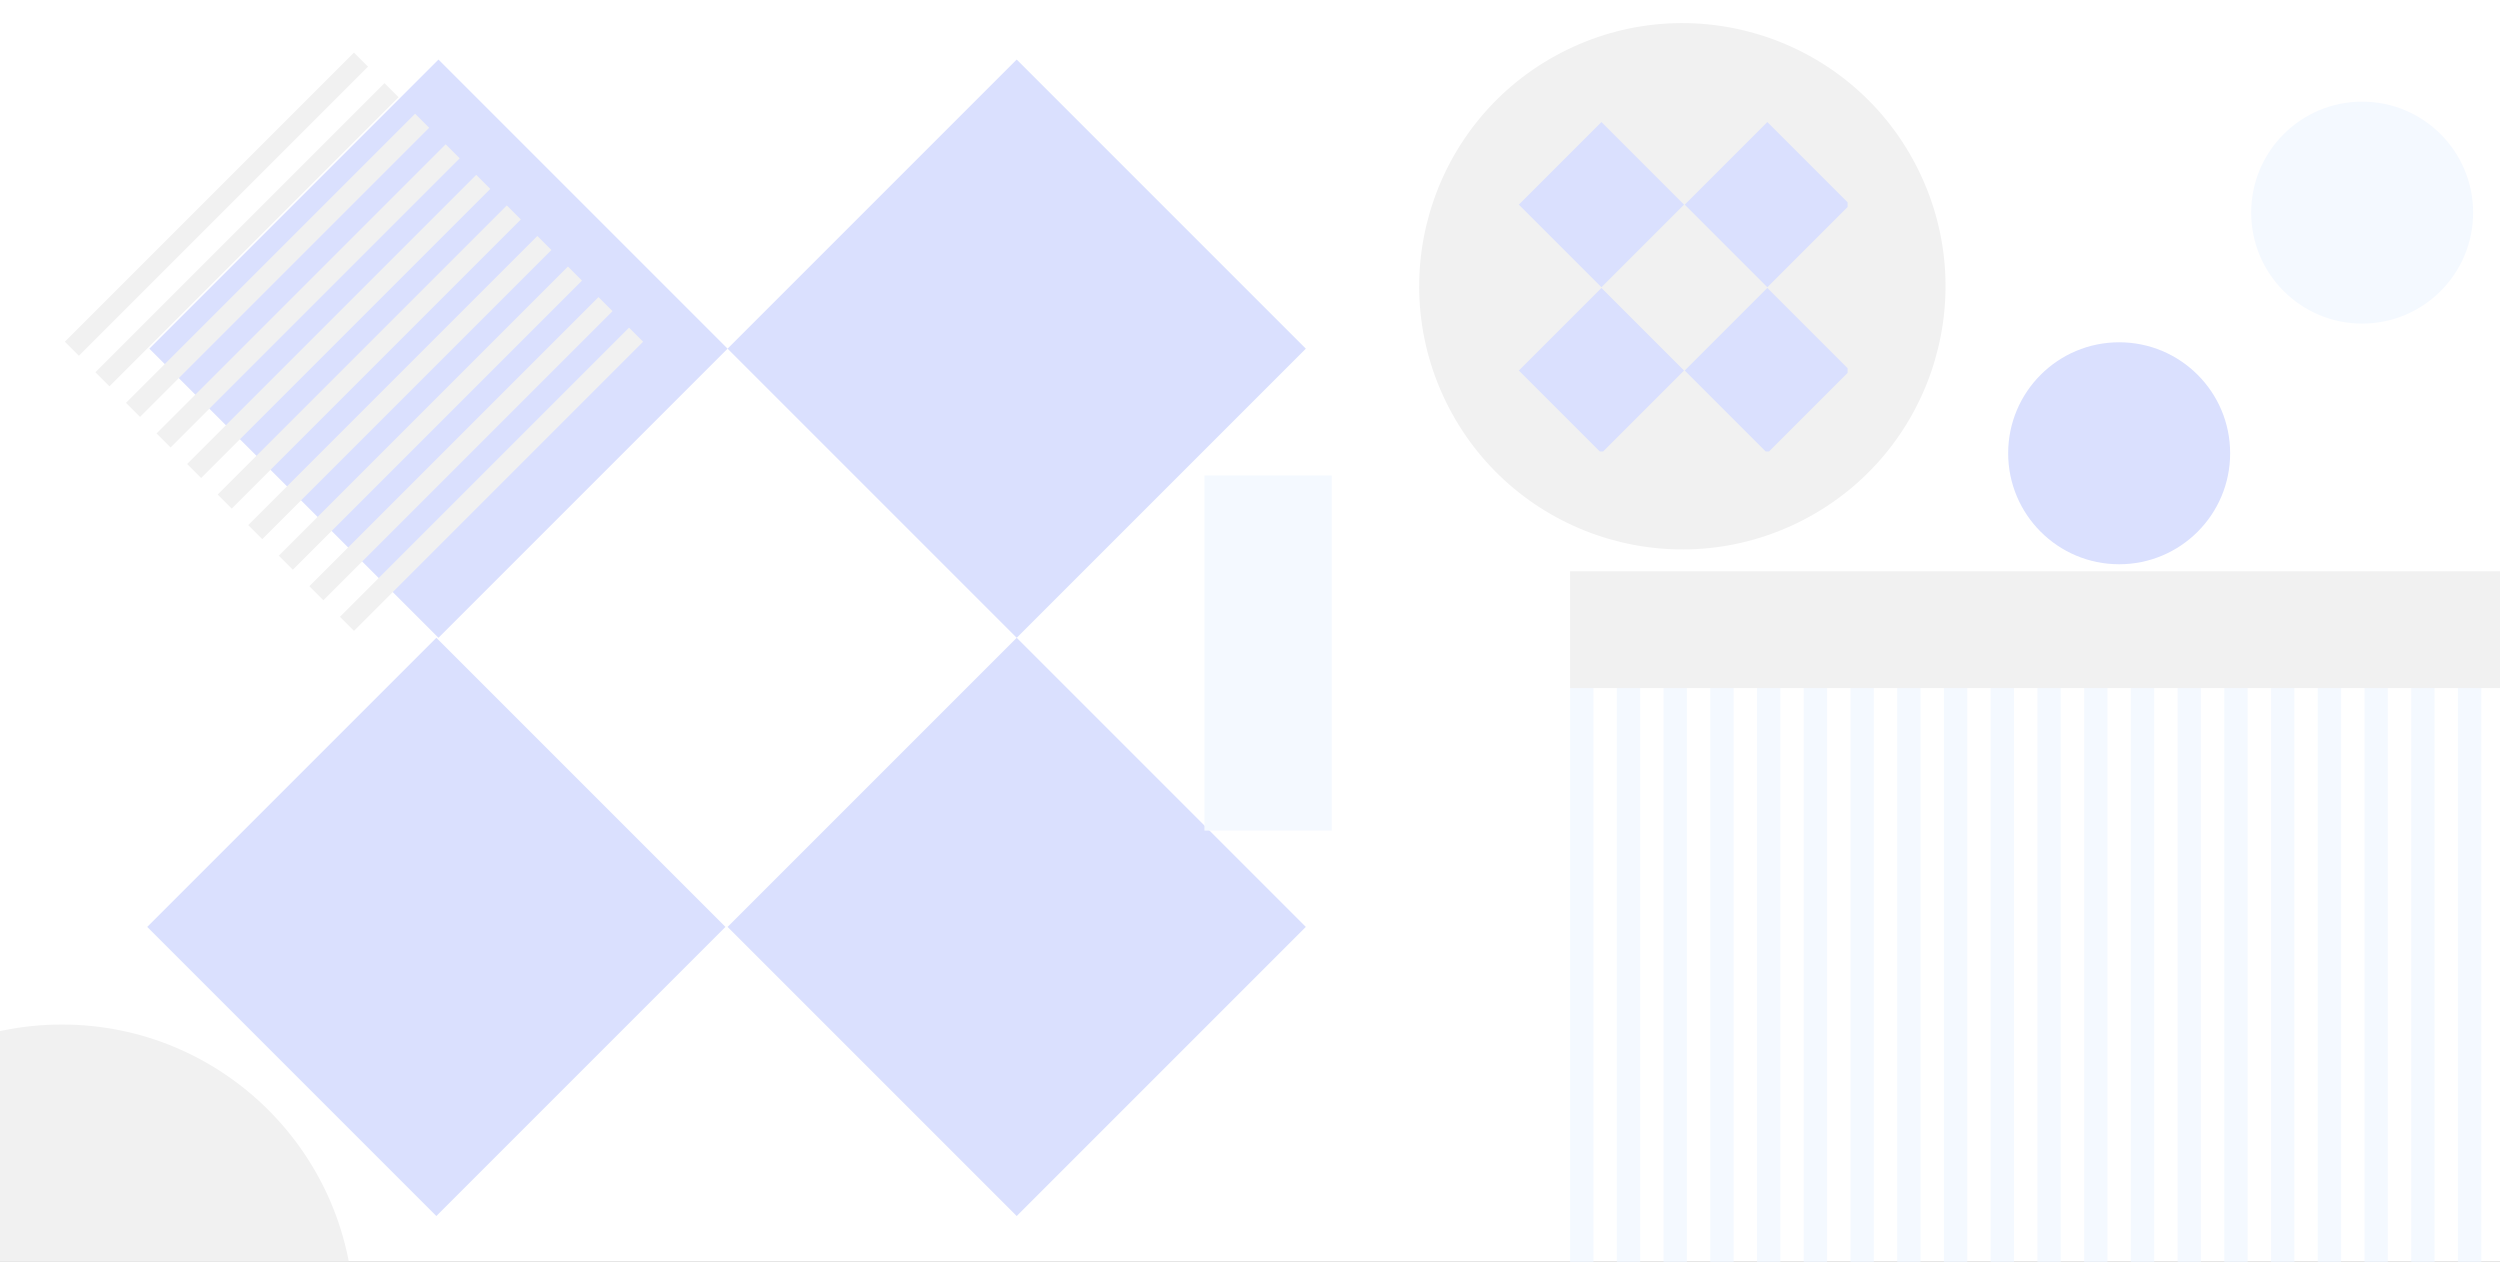 <svg xmlns="http://www.w3.org/2000/svg" xmlns:xlink="http://www.w3.org/1999/xlink" width="2140" height="1080" viewBox="0 0 2140 1080">
  <rect x="0" y="0" width="2140" height="1080" fill="#333333" stroke="none"/>
  <defs>
    <clipPath id="clip-path">
      <rect width="796" height="491" fill="none"/>
    </clipPath>
    <clipPath id="clip-path-2">
      <rect width="350" height="350" fill="none"/>
    </clipPath>
    <clipPath id="clip-path-3">
      <rect width="281.421" height="281.975" fill="none"/>
    </clipPath>
    <clipPath id="clip-_2">
      <rect width="2140" height="1080"/>
    </clipPath>
  </defs>
  <g id="_2" data-name="2" clip-path="url(#clip-_2)">
    <rect width="2140" height="1080" fill="#fff"/>
    <g id="リピートグリッド_1" data-name="リピートグリッド 1" transform="translate(1344 589)" clip-path="url(#clip-path)">
      <g transform="translate(-1544 -589)">
        <rect id="長方形_1" data-name="長方形 1" width="20" height="491" transform="translate(1544 589)" fill="#e0edff"/>
      </g>
      <g transform="translate(-1504 -589)">
        <rect id="長方形_1-2" data-name="長方形 1" width="20" height="491" transform="translate(1544 589)" fill="#e0edff"/>
      </g>
      <g transform="translate(-1464 -589)">
        <rect id="長方形_1-3" data-name="長方形 1" width="20" height="491" transform="translate(1544 589)" fill="#e0edff"/>
      </g>
      <g transform="translate(-1424 -589)">
        <rect id="長方形_1-4" data-name="長方形 1" width="20" height="491" transform="translate(1544 589)" fill="#e0edff"/>
      </g>
      <g transform="translate(-1384 -589)">
        <rect id="長方形_1-5" data-name="長方形 1" width="20" height="491" transform="translate(1544 589)" fill="#e0edff"/>
      </g>
      <g transform="translate(-1344 -589)">
        <rect id="長方形_1-6" data-name="長方形 1" width="20" height="491" transform="translate(1544 589)" fill="#e0edff"/>
      </g>
      <g transform="translate(-1304 -589)">
        <rect id="長方形_1-7" data-name="長方形 1" width="20" height="491" transform="translate(1544 589)" fill="#e0edff"/>
      </g>
      <g transform="translate(-1264 -589)">
        <rect id="長方形_1-8" data-name="長方形 1" width="20" height="491" transform="translate(1544 589)" fill="#e0edff"/>
      </g>
      <g transform="translate(-1224 -589)">
        <rect id="長方形_1-9" data-name="長方形 1" width="20" height="491" transform="translate(1544 589)" fill="#e0edff"/>
      </g>
      <g transform="translate(-1184 -589)">
        <rect id="長方形_1-10" data-name="長方形 1" width="20" height="491" transform="translate(1544 589)" fill="#e0edff"/>
      </g>
      <g transform="translate(-1144 -589)">
        <rect id="長方形_1-11" data-name="長方形 1" width="20" height="491" transform="translate(1544 589)" fill="#e0edff"/>
      </g>
      <g transform="translate(-1104 -589)">
        <rect id="長方形_1-12" data-name="長方形 1" width="20" height="491" transform="translate(1544 589)" fill="#e0edff"/>
      </g>
      <g transform="translate(-1064 -589)">
        <rect id="長方形_1-13" data-name="長方形 1" width="20" height="491" transform="translate(1544 589)" fill="#e0edff"/>
      </g>
      <g transform="translate(-1024 -589)">
        <rect id="長方形_1-14" data-name="長方形 1" width="20" height="491" transform="translate(1544 589)" fill="#e0edff"/>
      </g>
      <g transform="translate(-984 -589)">
        <rect id="長方形_1-15" data-name="長方形 1" width="20" height="491" transform="translate(1544 589)" fill="#e0edff"/>
      </g>
      <g transform="translate(-944 -589)">
        <rect id="長方形_1-16" data-name="長方形 1" width="20" height="491" transform="translate(1544 589)" fill="#e0edff"/>
      </g>
      <g transform="translate(-904 -589)">
        <rect id="長方形_1-17" data-name="長方形 1" width="20" height="491" transform="translate(1544 589)" fill="#e0edff"/>
      </g>
      <g transform="translate(-864 -589)">
        <rect id="長方形_1-18" data-name="長方形 1" width="20" height="491" transform="translate(1544 589)" fill="#e0edff"/>
      </g>
      <g transform="translate(-824 -589)">
        <rect id="長方形_1-19" data-name="長方形 1" width="20" height="491" transform="translate(1544 589)" fill="#e0edff"/>
      </g>
      <g transform="translate(-784 -589)">
        <rect id="長方形_1-20" data-name="長方形 1" width="20" height="491" transform="translate(1544 589)" fill="#e0edff"/>
      </g>
    </g>
    <rect id="長方形_5" data-name="長方形 5" width="350" height="350" transform="translate(375.32 50.973) rotate(45)" fill="#92a4fc"/>
    <rect id="長方形_6" data-name="長方形 6" width="350" height="350" transform="translate(870.294 50.973) rotate(45)" fill="#92a4fc"/>
    <rect id="長方形_7" data-name="長方形 7" width="350" height="350" transform="translate(373.513 545.948) rotate(45)" fill="#92a4fc"/>
    <rect id="長方形_8" data-name="長方形 8" width="350" height="350" transform="translate(870.294 545.948) rotate(45)" fill="#92a4fc"/>
    <g id="長方形_12" data-name="長方形 12" transform="translate(1031 687)" fill="#fff" stroke="#707070" stroke-width="1">
      <rect width="9" height="1" stroke="none"/>
      <rect x="0.5" y="0.5" width="8" fill="none"/>
    </g>
    <circle id="楕円形_2" data-name="楕円形 2" cx="250" cy="250" r="250" transform="translate(-197 877)" fill="#d6d6d6"/>
    <rect id="長方形_13" data-name="長方形 13" width="796" height="100" transform="translate(1344 489)" fill="#d6d6d6"/>
    <g id="リピートグリッド_4" data-name="リピートグリッド 4" transform="translate(303 45.025) rotate(45)" clip-path="url(#clip-path-2)">
      <g transform="translate(-1649 -72)">
        <rect id="長方形_15" data-name="長方形 15" width="17" height="350" transform="translate(1649 72)" fill="#d6d6d6"/>
      </g>
      <g transform="translate(-1612 -72)">
        <rect id="長方形_15-2" data-name="長方形 15" width="17" height="350" transform="translate(1649 72)" fill="#d6d6d6"/>
      </g>
      <g transform="translate(-1575 -72)">
        <rect id="長方形_15-3" data-name="長方形 15" width="17" height="350" transform="translate(1649 72)" fill="#d6d6d6"/>
      </g>
      <g transform="translate(-1538 -72)">
        <rect id="長方形_15-4" data-name="長方形 15" width="17" height="350" transform="translate(1649 72)" fill="#d6d6d6"/>
      </g>
      <g transform="translate(-1501 -72)">
        <rect id="長方形_15-5" data-name="長方形 15" width="17" height="350" transform="translate(1649 72)" fill="#d6d6d6"/>
      </g>
      <g transform="translate(-1464 -72)">
        <rect id="長方形_15-6" data-name="長方形 15" width="17" height="350" transform="translate(1649 72)" fill="#d6d6d6"/>
      </g>
      <g transform="translate(-1427 -72)">
        <rect id="長方形_15-7" data-name="長方形 15" width="17" height="350" transform="translate(1649 72)" fill="#d6d6d6"/>
      </g>
      <g transform="translate(-1390 -72)">
        <rect id="長方形_15-8" data-name="長方形 15" width="17" height="350" transform="translate(1649 72)" fill="#d6d6d6"/>
      </g>
      <g transform="translate(-1353 -72)">
        <rect id="長方形_15-9" data-name="長方形 15" width="17" height="350" transform="translate(1649 72)" fill="#d6d6d6"/>
      </g>
      <g transform="translate(-1316 -72)">
        <rect id="長方形_15-10" data-name="長方形 15" width="17" height="350" transform="translate(1649 72)" fill="#d6d6d6"/>
      </g>
    </g>
    <g id="グループ_2" data-name="グループ 2" transform="translate(-317.664 5.948)">
      <g id="グループ_1" data-name="グループ 1" transform="matrix(0.438, 0.899, -0.899, 0.438, 1231.305, -1529.221)">
        <circle id="楕円形_5" data-name="楕円形 5" cx="225.226" cy="225.226" r="225.226" transform="translate(1595 76)" fill="#d6d6d6"/>
      </g>
      <g id="リピートグリッド_5" data-name="リピートグリッド 5" transform="translate(1617.789 98.513)" clip-path="url(#clip-path-3)">
        <g transform="translate(-1379.584 -45.025)">
          <rect id="長方形_17" data-name="長方形 17" width="100" height="100" transform="translate(1450.294 45.025) rotate(45)" fill="#92a4fc"/>
        </g>
        <g transform="translate(-1237.584 -45.025)">
          <rect id="長方形_17-2" data-name="長方形 17" width="100" height="100" transform="translate(1450.294 45.025) rotate(45)" fill="#92a4fc"/>
        </g>
        <g transform="translate(-1379.584 96.975)">
          <rect id="長方形_17-3" data-name="長方形 17" width="100" height="100" transform="translate(1450.294 45.025) rotate(45)" fill="#92a4fc"/>
        </g>
        <g transform="translate(-1237.584 96.975)">
          <rect id="長方形_17-4" data-name="長方形 17" width="100" height="100" transform="translate(1450.294 45.025) rotate(45)" fill="#92a4fc"/>
        </g>
      </g>
    </g>
    <circle id="楕円形_3" data-name="楕円形 3" cx="95" cy="95" r="95" transform="translate(1719 293)" fill="#92a4fc"/>
    <circle id="楕円形_6" data-name="楕円形 6" cx="95" cy="95" r="95" transform="translate(1927 87)" fill="#e0edff"/>
    <rect id="長方形_18" data-name="長方形 18" width="109" height="304" transform="translate(1031 407)" fill="#e0edff"/>
    <rect id="長方形_21" data-name="長方形 21" width="2140" height="1080" fill="#fff" opacity="0.66"/>
  </g>
</svg>
